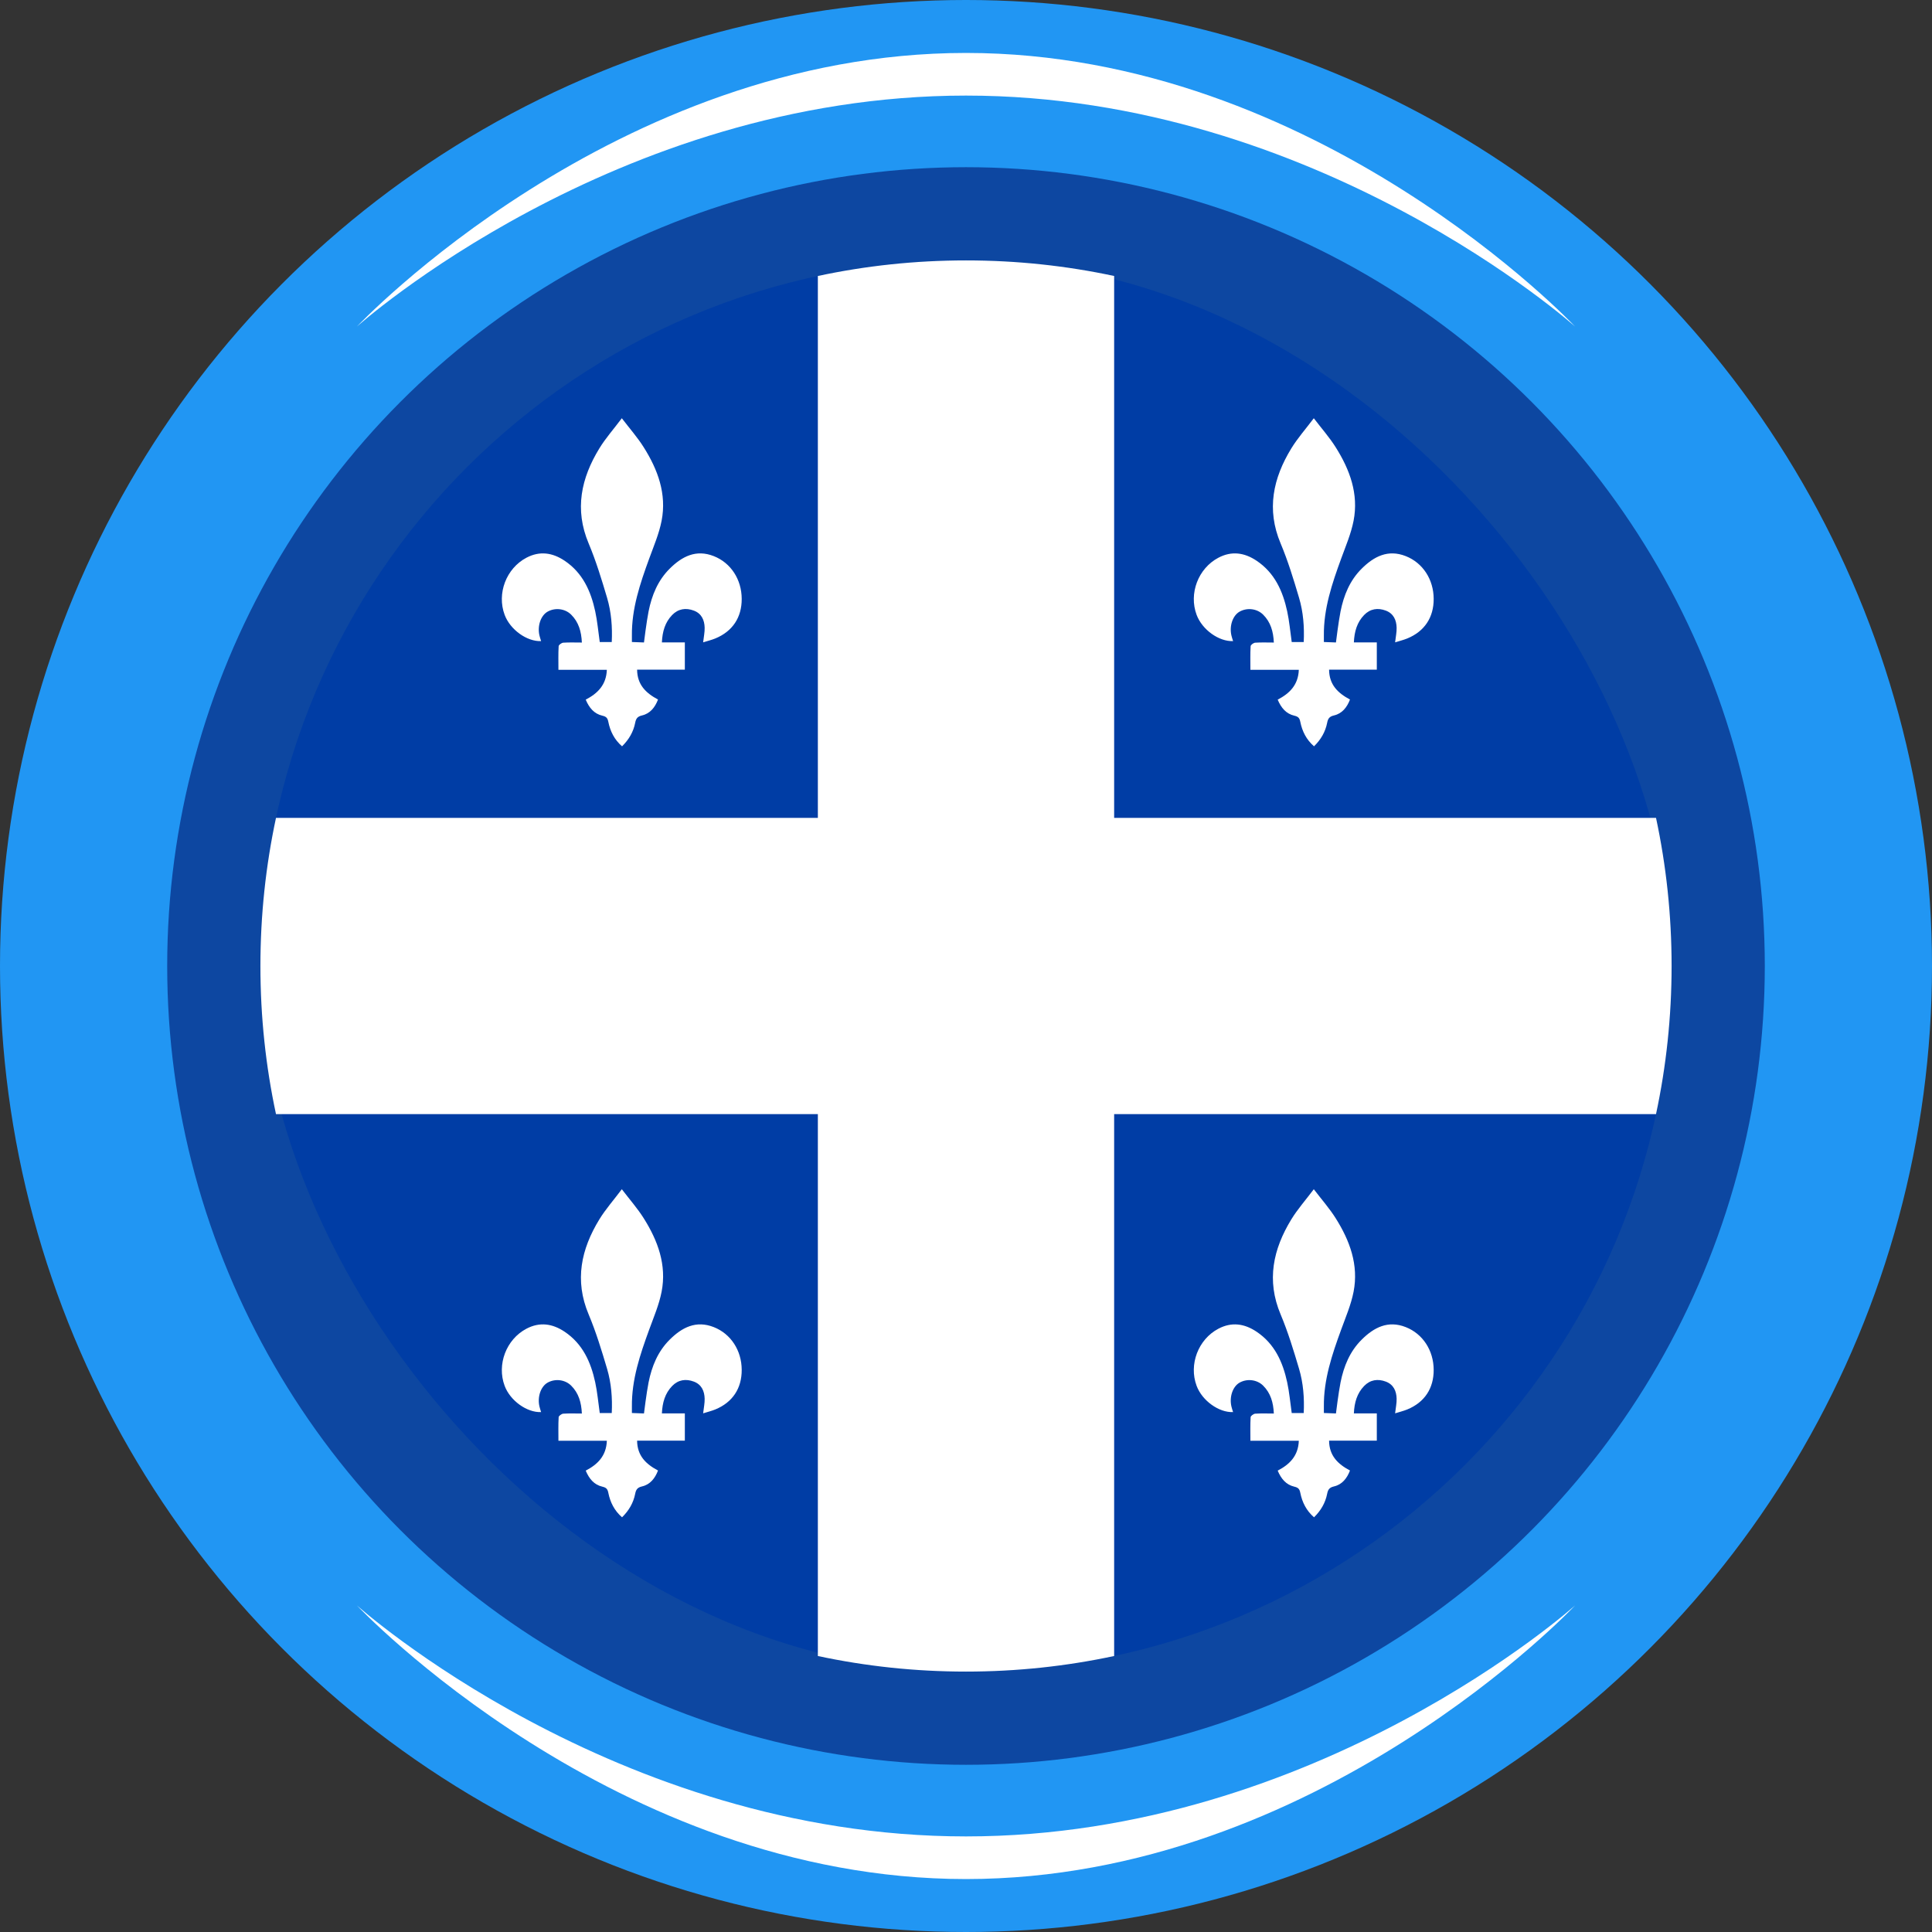 <svg id="Layer_2" height="512" viewBox="0 0 512 512" width="512" xmlns="http://www.w3.org/2000/svg" data-name="Layer 2"><rect x="0" y="0" width="512" height="512" fill="#333333" stroke="none"/><g id="Flags"><g id="Flags-2" data-name="Flags"><g id="Quebec"><g id="Location"><circle cx="256" cy="256" fill="#2196f3" r="256"/><circle cx="256" cy="256" fill="#0d47a1" r="211.69"/><g fill="#fff"><path d="m417.42 425.45s-68.24 61.22-161.42 61.22-161.42-61.22-161.42-61.22 68.24 72.52 161.42 72.52 161.42-72.52 161.42-72.52z"/><path d="m417.42 86.55s-68.24-61.22-161.42-61.22-161.42 61.22-161.42 61.22 68.24-72.52 161.42-72.52 161.42 72.52 161.42 72.52z"/></g></g><g id="Flag"><g><g id="Shape_01" data-name="Shape 01"><rect fill="#003da5" height="373.98" rx="186.99" width="373.98" x="69.01" y="69.01"/></g><g fill="#fff"><path d="m442.99 256c0 13.46-1.42 26.6-4.13 39.26h-143.6v143.6c-12.66 2.71-25.8 4.13-39.26 4.13s-26.6-1.42-39.26-4.13v-143.6h-143.6c-2.71-12.66-4.13-25.8-4.13-39.26s1.42-26.6 4.13-39.26h143.6v-143.6c12.66-2.71 25.8-4.13 39.26-4.13s26.6 1.42 39.26 4.13v143.6h143.6c2.71 12.66 4.13 25.8 4.13 39.26z"/><g id="Symbols"><path id="Symbol_01" d="m186.34 170.22c.17-1.5.43-2.69.4-3.87-.05-2.03-.82-3.76-2.86-4.53-2.12-.8-4.14-.5-5.75 1.16-1.89 1.95-2.59 4.4-2.72 7.26h6.08v7.23h-12.65c.04 3.99 2.31 6.19 5.54 7.91-.79 2.08-2.09 3.71-4.21 4.21-1.3.3-1.63.88-1.85 2-.47 2.37-1.65 4.4-3.47 6.19-2.03-1.76-3.14-3.98-3.64-6.5-.2-1-.55-1.38-1.59-1.62-2.17-.5-3.49-2.08-4.4-4.25 3.13-1.63 5.45-3.87 5.6-7.91h-12.83c0-2.25-.06-4.26.06-6.26.02-.34.77-.89 1.21-.92 1.6-.11 3.2-.04 4.94-.04-.13-2.93-.85-5.42-2.83-7.39-1.65-1.64-4.29-1.91-6.26-.79-1.8 1.03-2.74 3.77-2.15 6.31.11.5.29.98.44 1.49-3.77.16-8.2-3.04-9.66-6.95-2.12-5.66.42-12.32 5.76-15.14 3.54-1.87 6.92-1.36 10.13.79 4.78 3.2 6.95 8.04 8.11 13.41.57 2.64.8 5.34 1.2 8.14h3.18c.19-3.97-.11-7.93-1.24-11.74-1.44-4.85-2.92-9.73-4.88-14.39-3.8-9.02-2-17.29 2.84-25.2 1.64-2.68 3.77-5.08 5.95-7.98 2.1 2.75 4.16 5.08 5.79 7.67 3.75 5.94 6.14 12.38 4.75 19.51-.67 3.42-2.08 6.7-3.28 10-2.42 6.63-4.68 13.28-4.59 20.46v1.66l3.2.12s.68-5.56 1.22-8.24c.85-4.25 2.46-8.2 5.59-11.31 3.25-3.24 6.98-5.19 11.69-3.33 4.53 1.78 7.38 6.19 7.4 11.31.03 4.92-2.42 8.63-7 10.51-1 .41-2.06.66-3.23 1.03z" data-name="Symbol 01"/><path id="Symbol_02" d="m186.34 374.54c.17-1.5.43-2.69.4-3.87-.05-2.03-.82-3.76-2.86-4.53-2.12-.8-4.14-.5-5.75 1.16-1.89 1.95-2.59 4.4-2.72 7.26h6.08v7.23h-12.65c.04 3.99 2.31 6.19 5.54 7.91-.79 2.08-2.09 3.71-4.21 4.21-1.3.3-1.63.88-1.85 2-.47 2.37-1.65 4.4-3.47 6.19-2.03-1.76-3.14-3.98-3.64-6.5-.2-1-.55-1.38-1.59-1.62-2.17-.5-3.49-2.08-4.4-4.25 3.13-1.63 5.45-3.87 5.6-7.91h-12.83c0-2.25-.06-4.26.06-6.26.02-.34.77-.89 1.21-.92 1.6-.11 3.2-.04 4.94-.04-.13-2.93-.85-5.42-2.83-7.39-1.65-1.64-4.29-1.91-6.26-.79-1.8 1.03-2.74 3.77-2.15 6.31.11.5.29.98.44 1.49-3.77.16-8.2-3.04-9.66-6.95-2.12-5.66.42-12.32 5.76-15.14 3.54-1.87 6.92-1.36 10.13.79 4.78 3.2 6.95 8.04 8.11 13.41.57 2.64.8 5.34 1.2 8.14h3.18c.19-3.97-.11-7.93-1.24-11.74-1.44-4.85-2.92-9.73-4.88-14.39-3.8-9.02-2-17.29 2.84-25.2 1.64-2.68 3.77-5.08 5.95-7.98 2.1 2.75 4.16 5.08 5.79 7.67 3.75 5.94 6.14 12.38 4.75 19.51-.67 3.42-2.08 6.7-3.28 10-2.42 6.63-4.68 13.28-4.59 20.46v1.66l3.2.12s.68-5.56 1.22-8.24c.85-4.25 2.46-8.2 5.59-11.31 3.25-3.24 6.98-5.19 11.69-3.33 4.53 1.78 7.38 6.19 7.4 11.31.03 4.92-2.42 8.63-7 10.51-1 .41-2.06.66-3.23 1.03z" data-name="Symbol 02"/><path id="Symbol_03" d="m369.72 170.22c.17-1.5.43-2.69.4-3.87-.05-2.03-.82-3.76-2.86-4.53-2.12-.8-4.14-.5-5.75 1.16-1.89 1.95-2.59 4.4-2.72 7.26h6.08v7.23h-12.65c.04 3.99 2.31 6.19 5.54 7.91-.79 2.08-2.09 3.71-4.21 4.21-1.3.3-1.63.88-1.85 2-.47 2.37-1.65 4.4-3.47 6.19-2.03-1.76-3.14-3.98-3.64-6.5-.2-1-.55-1.38-1.59-1.62-2.17-.5-3.49-2.08-4.4-4.25 3.13-1.63 5.45-3.87 5.6-7.91h-12.83c0-2.25-.06-4.26.06-6.26.02-.34.77-.89 1.21-.92 1.6-.11 3.2-.04 4.94-.04-.13-2.93-.85-5.42-2.83-7.39-1.65-1.64-4.29-1.91-6.26-.79-1.8 1.03-2.74 3.77-2.15 6.31.11.5.29.98.44 1.49-3.77.16-8.2-3.04-9.66-6.95-2.12-5.66.42-12.32 5.76-15.14 3.54-1.87 6.92-1.36 10.13.79 4.78 3.2 6.95 8.04 8.11 13.41.57 2.64.8 5.34 1.2 8.14h3.18c.19-3.97-.11-7.93-1.24-11.74-1.44-4.85-2.92-9.73-4.88-14.39-3.8-9.02-2-17.29 2.84-25.2 1.64-2.68 3.77-5.08 5.95-7.98 2.1 2.75 4.16 5.08 5.79 7.67 3.75 5.94 6.14 12.38 4.75 19.51-.67 3.42-2.08 6.7-3.28 10-2.42 6.63-4.68 13.28-4.59 20.46v1.66l3.2.12s.68-5.56 1.22-8.24c.85-4.25 2.46-8.2 5.59-11.31 3.25-3.24 6.98-5.19 11.69-3.33 4.53 1.78 7.38 6.19 7.4 11.31.03 4.92-2.42 8.63-7 10.51-1 .41-2.06.66-3.23 1.03z" data-name="Symbol 03"/><path id="Symbol_04" d="m369.72 374.54c.17-1.5.43-2.69.4-3.87-.05-2.03-.82-3.76-2.86-4.53-2.12-.8-4.14-.5-5.75 1.16-1.89 1.95-2.59 4.4-2.72 7.26h6.08v7.23h-12.65c.04 3.99 2.31 6.19 5.54 7.91-.79 2.08-2.09 3.71-4.21 4.21-1.3.3-1.63.88-1.85 2-.47 2.37-1.65 4.4-3.47 6.19-2.03-1.76-3.14-3.98-3.64-6.5-.2-1-.55-1.38-1.59-1.62-2.17-.5-3.49-2.08-4.4-4.25 3.13-1.63 5.45-3.87 5.6-7.91h-12.83c0-2.25-.06-4.26.06-6.26.02-.34.77-.89 1.21-.92 1.6-.11 3.2-.04 4.94-.04-.13-2.93-.85-5.42-2.83-7.39-1.65-1.64-4.29-1.91-6.26-.79-1.8 1.03-2.74 3.77-2.15 6.31.11.5.29.98.44 1.49-3.77.16-8.2-3.04-9.66-6.95-2.12-5.66.42-12.32 5.76-15.14 3.54-1.87 6.92-1.36 10.13.79 4.78 3.2 6.95 8.04 8.11 13.41.57 2.64.8 5.34 1.2 8.14h3.18c.19-3.97-.11-7.93-1.24-11.74-1.44-4.85-2.92-9.73-4.88-14.39-3.8-9.02-2-17.29 2.84-25.2 1.64-2.68 3.77-5.08 5.95-7.98 2.1 2.75 4.16 5.08 5.79 7.67 3.75 5.94 6.14 12.38 4.75 19.51-.67 3.42-2.08 6.7-3.28 10-2.42 6.63-4.68 13.28-4.59 20.46v1.66l3.2.12s.68-5.56 1.22-8.24c.85-4.25 2.46-8.2 5.59-11.31 3.25-3.24 6.98-5.19 11.69-3.33 4.53 1.78 7.38 6.19 7.4 11.31.03 4.92-2.42 8.63-7 10.51-1 .41-2.06.66-3.23 1.03z" data-name="Symbol 04"/></g></g></g></g></g></g></g></svg>